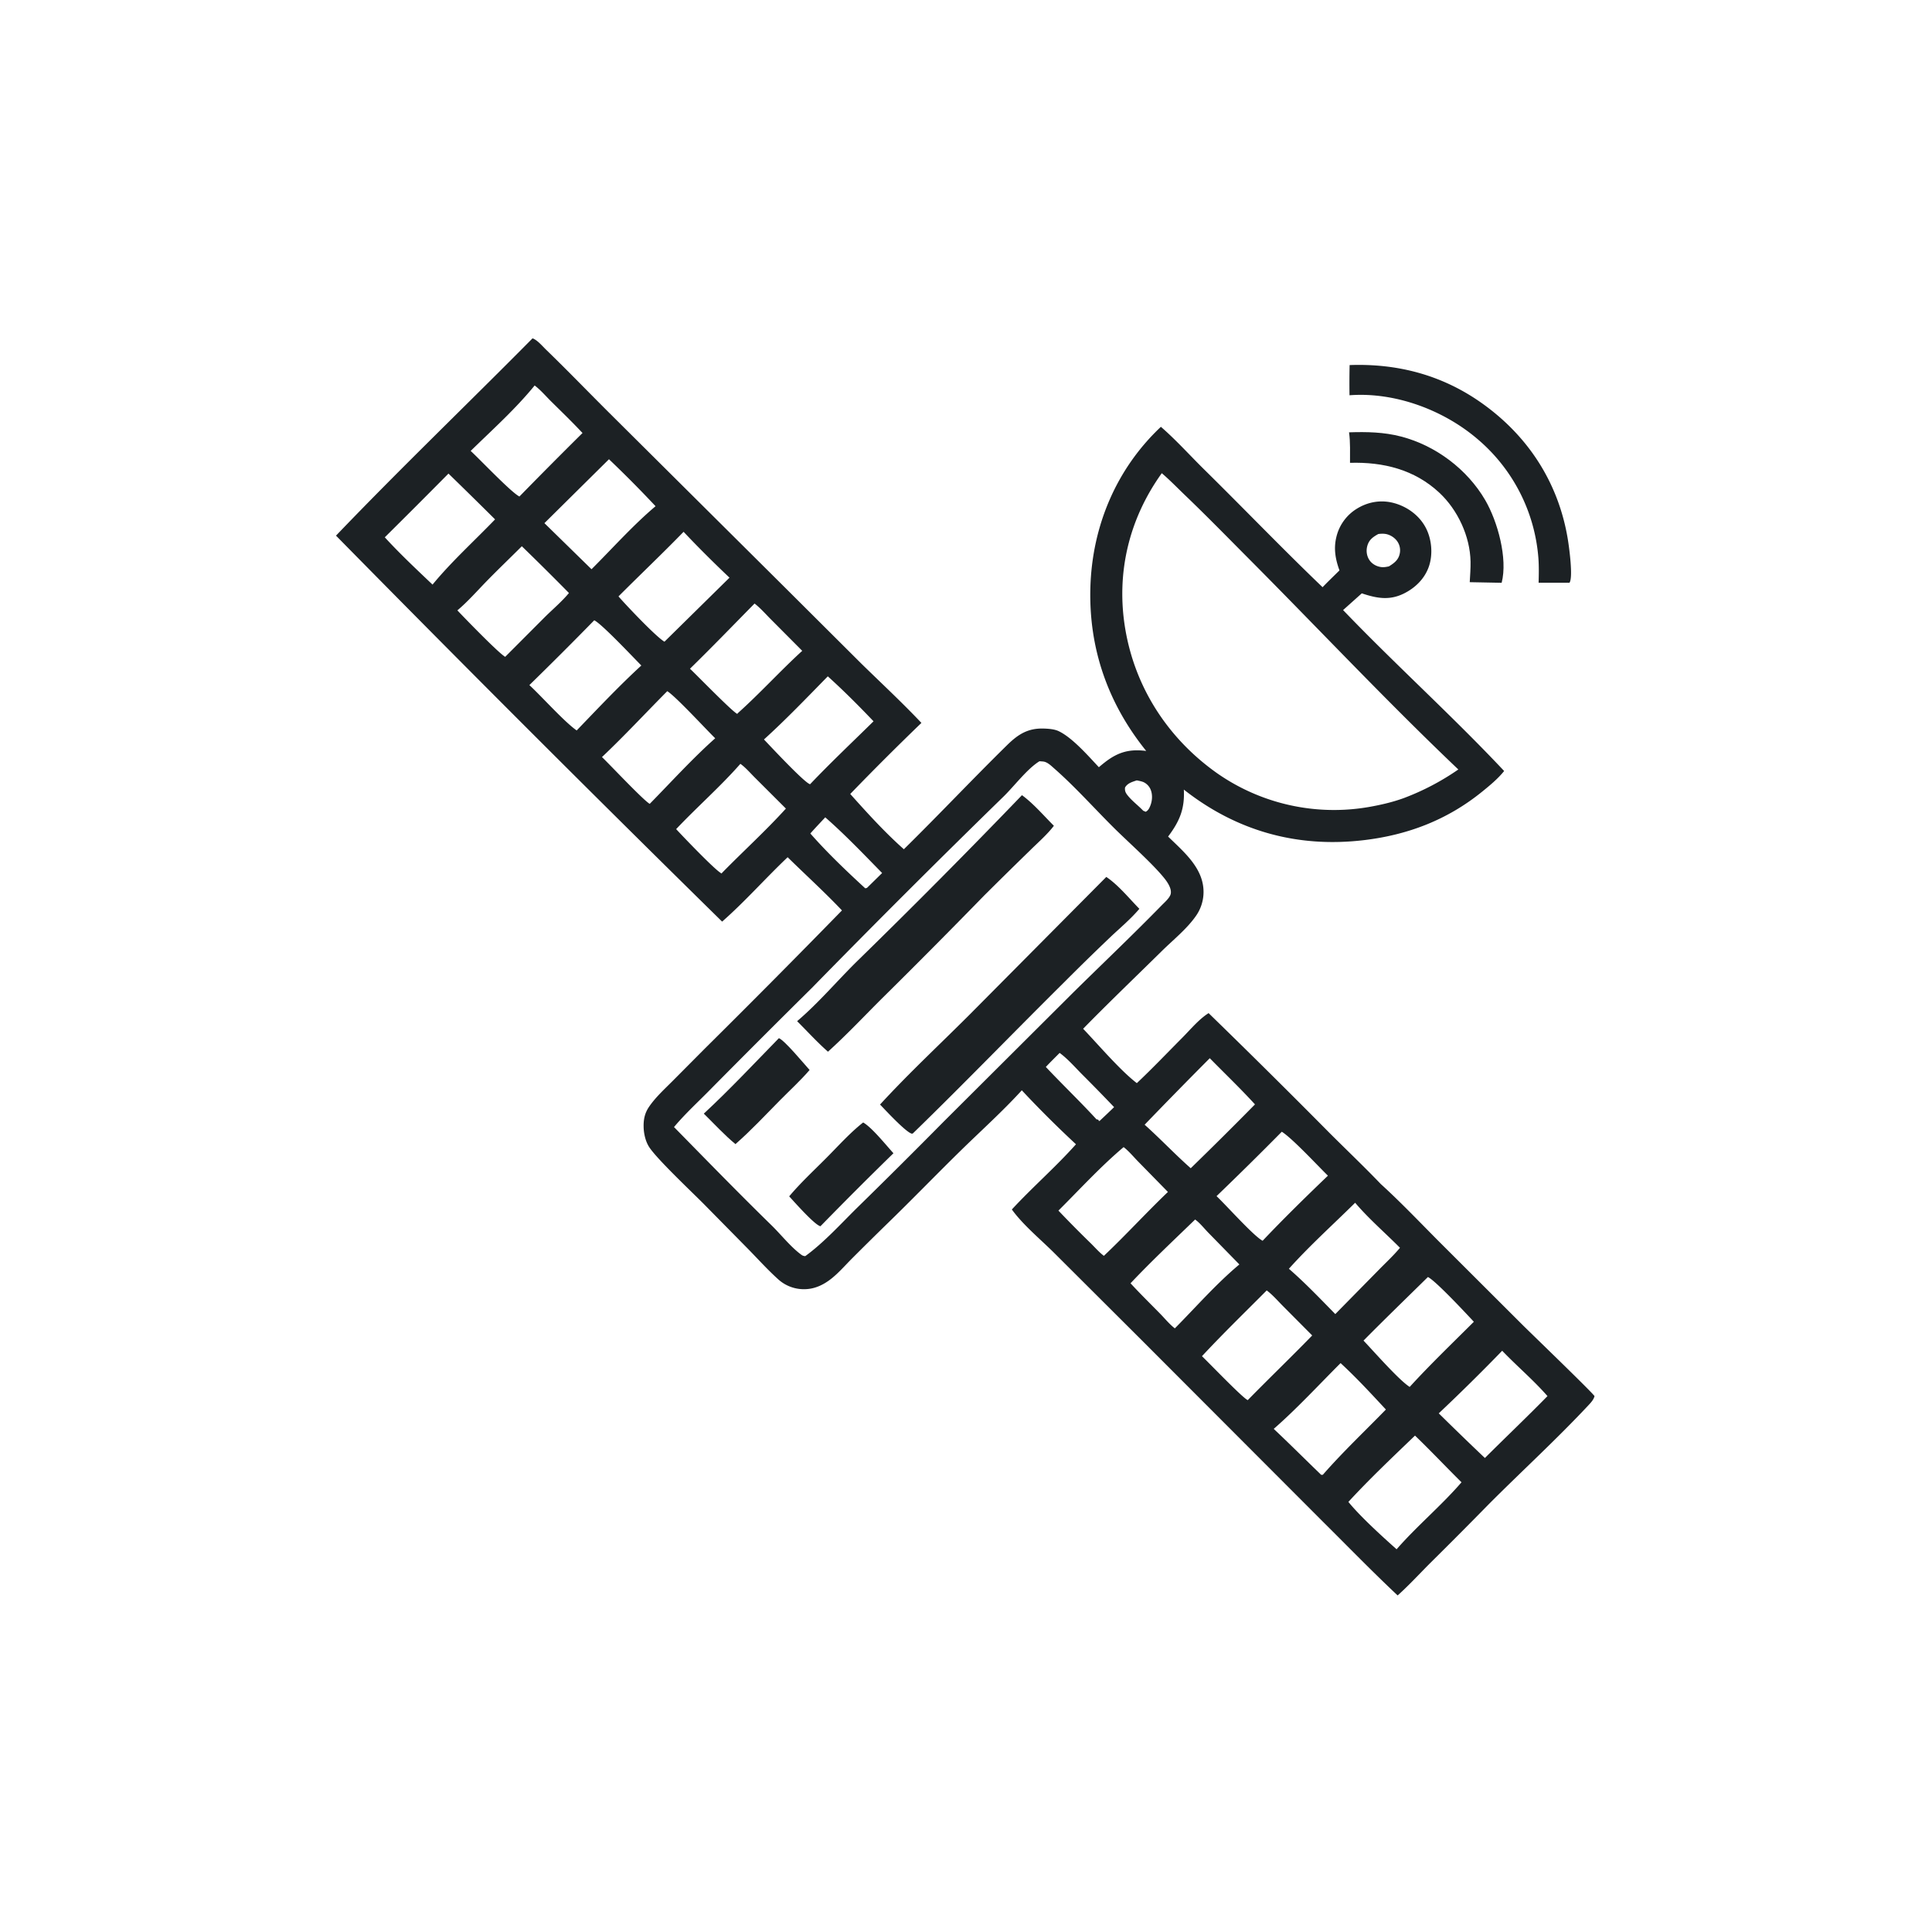 <svg version="1.1" xmlns="http://www.w3.org/2000/svg" style="display: block;" viewBox="0 0 2048 2048" width="1024" height="1024">
<path transform="translate(0,0)" fill="rgb(28,33,36)" d="M 1430.04 458.283 C 1448.89 457.69 1466.83 457.978 1485.2 462.751 C 1521.79 472.259 1555.32 497.409 1574.39 530.132 C 1587.51 552.64 1598.46 592.041 1591.81 617.789 L 1557.98 617.135 C 1558.38 609.902 1558.97 602.555 1558.84 595.312 C 1558.35 568.578 1545.27 540.539 1525.82 522.358 C 1499.46 497.71 1466.31 489.593 1431.07 490.615 C 1430.99 479.954 1431.55 468.843 1430.04 458.283 z"/>
<path transform="translate(0,0)" fill="rgb(28,33,36)" d="M 1430.65 386.991 C 1481.44 385.156 1528.59 397.509 1570.45 427.105 C 1619.88 462.056 1652.07 511.662 1661.95 571.62 C 1663.29 579.784 1667.76 612.118 1663.72 617.715 L 1630.99 617.723 C 1631.23 609.171 1631.39 600.645 1630.8 592.102 A 183.745 183.745 0 0 0 1566.32 465.503 C 1530.09 434.48 1478.49 415.338 1430.53 419.002 A 909.245 909.245 0 0 1 1430.65 386.991 z"/>
<path transform="translate(0,0)" fill="rgb(28,33,36)" d="M 564.513 358.649 C 569.514 360.342 574.925 366.861 578.766 370.583 C 602.858 393.927 626.151 418.151 649.978 441.773 L 834.29 624.986 L 913.119 703.53 C 934.383 724.327 956.322 744.691 976.738 766.314 A 3045.43 3045.43 0 0 0 901.299 841.638 C 919.285 861.76 937.933 882.318 958.133 900.241 C 995.046 863.928 1030.56 826.223 1067.48 789.94 C 1078.85 778.768 1089.2 771.867 1105.95 772.29 C 1110.88 772.414 1117.43 772.837 1121.94 774.92 C 1136.56 781.674 1153.82 801.543 1164.84 813.281 A 164.345 164.345 0 0 1 1171.35 807.955 C 1185.38 797.094 1197.52 793.801 1215.03 796.036 C 1174.48 745.8 1153.92 687.257 1155.86 622.377 C 1157.8 557.739 1183.23 497.037 1230.59 452.442 C 1246.54 466.221 1261.15 482.551 1276.18 497.362 C 1318.31 538.852 1359.29 581.543 1401.98 622.458 C 1407.8 616.389 1413.92 610.565 1419.9 604.646 C 1415.61 592.926 1413.56 581.604 1416.62 569.175 A 48.204 48.204 0 0 1 1438.96 538.868 C 1450.88 531.711 1464.61 529.621 1478.03 533.366 C 1492.11 537.293 1504.78 546.629 1511.53 559.732 C 1517.74 571.772 1519.11 587.715 1514.65 600.6 C 1510.18 613.516 1500.11 623.295 1488.03 629.23 C 1472.62 636.8 1459.1 634.167 1443.56 628.97 L 1423.73 646.7 C 1479.38 704.699 1539.37 758.703 1594.45 817.291 C 1587.97 825.466 1579.07 832.766 1571.01 839.299 C 1534.41 868.964 1492.76 884.964 1446.17 890.548 C 1375.35 899.034 1310.86 881.021 1254.92 836.999 C 1255.96 857.592 1250.38 870.628 1238.24 886.788 C 1254.8 902.99 1275.83 920.197 1275.8 945.518 A 44.178 44.178 0 0 1 1268.25 970.193 C 1258.76 984.214 1243.51 996.378 1231.41 1008.31 C 1203.62 1035.7 1175.44 1062.64 1148.16 1090.53 C 1164.06 1107.16 1187.5 1134.7 1205.09 1148.17 C 1221.61 1132.59 1237.35 1116.06 1253.36 1099.95 C 1261.82 1091.43 1270.98 1080.31 1281.18 1073.96 A 9509.8 9509.8 0 0 1 1409.53 1201.15 C 1427.54 1219.13 1446.04 1236.69 1463.64 1255.07 C 1484.71 1274.23 1504.53 1295.09 1524.61 1315.28 L 1614.28 1404.77 C 1623.26 1413.69 1688.74 1476.82 1690.26 1479.97 C 1689.26 1483.82 1686.37 1486.88 1683.71 1489.73 C 1650.12 1525.65 1613.33 1559.28 1578.55 1594.13 A 5474.92 5474.92 0 0 1 1515.66 1657.32 C 1504.39 1668.65 1493.45 1680.55 1481.56 1691.23 C 1454.7 1666 1428.95 1639.47 1402.79 1613.5 L 1209.47 1419.88 L 1117.46 1328.13 C 1103.11 1313.87 1084.23 1298.28 1072.61 1282.09 C 1094.51 1258.39 1119.17 1237.02 1140.57 1212.98 C 1121.04 1194.82 1101.33 1175.26 1083.16 1155.76 C 1062.85 1178.05 1039.95 1198.58 1018.4 1219.69 C 991.839 1245.71 966.015 1272.46 939.297 1298.33 A 4089.08 4089.08 0 0 0 902.867 1334.35 C 895.784 1341.48 888.797 1349.55 880.873 1355.74 C 873.432 1361.55 864.859 1365.84 855.295 1366.49 A 40.522 40.522 0 0 1 824.681 1355.89 C 813.878 1346.13 803.974 1335.19 793.809 1324.76 L 746.781 1277.02 C 734.047 1264.1 696.096 1228.49 687.969 1215.65 C 684.281 1209.82 682.482 1201.85 682.278 1195.02 C 682.036 1186.91 683.38 1180.07 687.949 1173.34 C 694.9 1163.11 704.523 1154.43 713.2 1145.69 L 747.494 1111.2 A 12288.6 12288.6 0 0 0 892.519 965.076 C 874.135 945.687 854.029 927.436 834.944 908.695 C 811.428 930.965 789.798 955.607 765.481 976.95 A 34201.9 34201.9 0 0 1 356.176 567.799 C 424.218 496.758 495.326 428.556 564.513 358.649 z M 1101.86 806.968 C 1088.65 815.043 1074.66 833.993 1063.02 845.14 A 12018.1 12018.1 0 0 0 860.799 1047.07 A 14458.2 14458.2 0 0 0 753.651 1154.22 C 740.678 1167.52 726.358 1180.49 714.481 1194.73 C 748.812 1229.69 782.823 1264.67 817.886 1298.91 C 827.951 1308.74 838.365 1322.07 849.633 1330.22 C 850.907 1331.15 852.054 1331.42 853.59 1331.56 C 873.223 1317.33 891.049 1297.57 908.361 1280.51 A 7578.25 7578.25 0 0 0 1000.15 1189.17 L 1138.34 1051.43 C 1169.38 1020.85 1201.12 990.728 1231.55 959.565 C 1234.39 956.661 1240.18 951.649 1241.02 947.494 C 1242.15 941.897 1237.62 935.219 1234.35 931.124 C 1221.98 915.627 1196.1 892.738 1181.2 877.967 C 1160.12 857.071 1139.94 834.289 1117.65 814.723 C 1114.45 811.913 1110.36 807.785 1105.98 807.275 C 1104.63 807.119 1103.22 807.026 1101.86 806.968 z M 1231.54 501.611 C 1196.73 550.044 1182.93 607.541 1192.79 666.512 C 1203.28 729.25 1238.39 783.045 1290.25 819.695 A 216.399 216.399 0 0 0 1451.52 855.365 C 1463.9 853.172 1476.36 850.301 1488.19 845.969 A 265.109 265.109 0 0 0 1545.89 815.677 C 1469.83 743.354 1398.05 666.869 1324.04 592.5 C 1301.48 569.833 1279.1 546.899 1256.01 524.779 C 1247.97 517.08 1240.01 508.803 1231.54 501.611 z M 1499.96 1521.79 C 1476.12 1544.71 1451.73 1567.75 1429.35 1592.07 C 1441.81 1607.48 1465.15 1628.66 1480.45 1642.29 C 1502.14 1617.43 1527.76 1596.19 1549.26 1571.28 C 1532.73 1554.91 1516.72 1537.91 1499.96 1521.79 z M 707.336 732.673 C 684.224 755.921 661.947 779.989 638.121 802.526 C 646.3 810.326 682.131 848.483 688.742 852.118 C 711.492 828.936 733.943 804.168 758.145 782.608 C 748.146 772.826 716.298 738.202 707.336 732.673 z M 1421.08 1444.95 C 1398.58 1467.42 1373.91 1494.11 1350.2 1514.67 C 1367.22 1530.65 1383.7 1547.21 1400.53 1563.4 L 1402.25 1563.34 C 1423.3 1539.24 1446.79 1517.09 1469.1 1494.15 C 1453.54 1477.42 1437.89 1460.42 1421.08 1444.95 z M 553.165 579.041 C 540.864 591.33 528.281 603.344 516.136 615.786 C 505.935 626.236 496.001 637.635 484.838 647.026 C 492.668 655.305 528.589 692.403 535.531 696.264 L 578.051 653.644 C 586.301 645.519 595.753 637.514 603.11 628.619 A 3077.3 3077.3 0 0 0 553.165 579.041 z M 566.749 408.633 C 546.647 433.377 521.73 455.702 498.942 478.006 C 509.074 487.295 541.702 521.833 550.608 526.322 A 5657.41 5657.41 0 0 1 617.484 459.012 C 606.78 447.544 595.473 436.63 584.318 425.604 C 578.781 420.132 572.959 413.257 566.749 408.633 z M 799.869 639.78 C 777.107 662.898 754.618 686.204 731.403 708.878 C 737.855 714.824 777.287 755.504 781.761 756.847 L 781.684 756.379 C 805.47 735.106 826.851 711.423 850.399 689.902 L 817.586 656.932 C 811.918 651.274 806.191 644.643 799.869 639.78 z M 629.92 657.532 A 4126.03 4126.03 0 0 1 561.161 726.224 C 574.731 738.788 597.981 764.952 611.307 774.312 C 633.729 751.046 656.027 727.322 679.837 705.461 C 671.199 696.758 637.773 661.185 629.92 657.532 z M 1436.52 1274.97 C 1413.14 1298.06 1388.16 1320.53 1366.28 1344.95 C 1383.49 1359.89 1399.51 1376.71 1415.47 1392.98 L 1461.49 1346.19 C 1468.97 1338.53 1477.21 1330.93 1484.03 1322.72 C 1468.5 1307.05 1450.73 1291.76 1436.52 1274.97 z M 475.401 502.016 A 9548.5 9548.5 0 0 1 407.902 569.565 C 423.873 587.02 441.357 603.407 458.506 619.702 C 478.554 595.336 502.857 573.334 524.798 550.569 A 6081.65 6081.65 0 0 0 475.401 502.016 z M 645.54 486.809 L 577.107 554.559 L 627.038 603.41 C 649.265 581.247 670.972 556.819 694.92 536.602 A 1243.96 1243.96 0 0 0 645.54 486.809 z M 1513.64 1353.7 C 1490.86 1376.12 1467.86 1398.36 1445.38 1421.09 C 1456.35 1432.6 1482.91 1462.96 1494.32 1470.19 C 1516.08 1446.39 1539.5 1423.91 1562.34 1401.13 C 1554.36 1392.54 1521.72 1357.53 1513.64 1353.7 z M 724.633 563.734 C 702.033 586.978 678.522 609.271 655.627 632.214 C 663.697 641.526 695.739 675.39 704.365 680.22 L 773.292 612.358 C 756.733 596.655 740.286 580.335 724.633 563.734 z M 1342.77 1367.9 C 1319.84 1390.98 1296.28 1413.8 1274.13 1437.62 C 1281.94 1445.03 1317.31 1481.99 1322.67 1484.19 C 1345.24 1461.13 1368.5 1438.79 1390.99 1415.64 L 1360.29 1384.78 C 1354.75 1379.22 1349.05 1372.56 1342.77 1367.9 z M 1282.41 1121.75 A 5962.23 5962.23 0 0 0 1213.36 1192.24 C 1230.05 1207.18 1245.49 1223.58 1262.23 1238.38 A 4349.52 4349.52 0 0 0 1330.33 1170.7 C 1314.99 1153.87 1298.36 1138.01 1282.41 1121.75 z M 1358.76 1199.68 A 3732.24 3732.24 0 0 1 1289.58 1267.96 C 1299.95 1277.69 1328.87 1310.27 1338.44 1315.26 C 1360.77 1291.7 1384.21 1268.75 1407.65 1246.28 C 1396.53 1235.39 1369.98 1206.71 1358.76 1199.68 z M 784.84 809.694 C 763.495 833.984 738.945 855.41 716.75 878.899 C 723.527 886.263 759.631 924.091 765.055 925.943 L 765.315 925.358 C 787.646 902.534 811.672 880.746 833.089 857.125 L 800.421 824.52 C 795.642 819.796 790.318 813.529 784.84 809.694 z M 1191.09 1215.99 C 1166.59 1236.65 1144.68 1260.68 1121.98 1283.29 A 1240.93 1240.93 0 0 0 1156.26 1317.94 C 1160.65 1322.24 1165.26 1327.6 1170.16 1331.24 C 1193.38 1309.3 1214.94 1285.61 1238.05 1263.51 L 1206.54 1231.34 C 1201.64 1226.35 1196.6 1220.18 1191.09 1215.99 z M 877.511 716.945 C 855.365 739.539 833.267 762.617 809.833 783.871 C 816.422 790.769 853.326 830.407 858.742 831.307 C 880.473 808.453 903.498 786.725 925.98 764.604 C 910.437 748.302 894.232 732.036 877.511 716.945 z M 1266.87 1292.75 C 1243.87 1315.01 1220.38 1337.06 1198.41 1360.33 C 1208.54 1371.33 1219.25 1381.84 1229.72 1392.51 C 1234.69 1397.56 1239.78 1403.87 1245.39 1408.11 C 1267.79 1385.52 1289.37 1360.75 1313.79 1340.36 L 1281.02 1306.86 C 1276.67 1302.42 1271.9 1296.29 1266.87 1292.75 z M 1592.38 1431.85 A 2117.52 2117.52 0 0 1 1525.15 1498.2 A 3533.17 3533.17 0 0 0 1574.05 1545.54 C 1596.07 1523.57 1618.64 1502.15 1640.39 1479.92 C 1625.43 1462.82 1608.06 1448.21 1592.38 1431.85 z M 874.811 866.405 C 869.526 872.085 864.121 877.694 859.009 883.529 C 876.707 903.734 897.384 923.43 917.185 941.644 L 918.975 941.26 L 935.084 925.433 C 915.492 905.442 895.875 884.845 874.811 866.405 z M 1123.26 1116.13 C 1118.38 1121.08 1113.37 1125.94 1108.63 1131.02 C 1126.17 1149.62 1144.64 1167.34 1161.97 1186.13 L 1161.81 1186.31 L 1164.27 1186.97 L 1164.14 1186.96 L 1164.85 1188.05 L 1164.67 1188.32 L 1165.69 1188.17 A 1138.95 1138.95 0 0 0 1180.99 1173.61 A 1998.43 1998.43 0 0 0 1146.88 1138.69 C 1139.45 1131.18 1131.78 1122.36 1123.26 1116.13 z M 1461.06 566.083 C 1455.59 569.13 1451.46 571.94 1449.55 578.196 C 1448.03 583.202 1448.53 588.578 1451.24 593.083 C 1453.9 597.481 1458.54 600.206 1463.55 601.038 C 1466.55 601.537 1469.35 601.001 1472.29 600.384 C 1477.69 597.057 1482.22 593.75 1483.7 587.23 A 16.648 16.648 0 0 0 1481.24 573.961 C 1478.44 569.848 1473.43 566.696 1468.5 565.977 C 1466.09 565.625 1463.46 565.755 1461.06 566.083 z M 1205.01 827.234 C 1200.18 828.88 1195.26 830.125 1192.59 834.804 C 1192.21 838.125 1193.04 840.194 1195.04 842.769 C 1199.8 848.909 1206.48 853.748 1211.85 859.395 L 1214.48 860.516 C 1217.26 859.175 1218.51 856.396 1219.56 853.625 C 1221.63 848.141 1221.89 841.443 1219.3 836.067 C 1217.71 832.771 1214.55 829.825 1211.06 828.659 C 1209.11 828.008 1207.02 827.631 1205.01 827.234 z"/>
<path transform="translate(0,0)" fill="rgb(28,33,36)" d="M 914.986 1189.86 C 924.283 1195.15 939.087 1213.71 947.101 1222.48 A 4380.91 4380.91 0 0 0 869.734 1299.85 C 863.833 1298.84 841.792 1273.85 836.569 1268.19 C 848.689 1253.76 862.904 1240.61 876.197 1227.24 C 888.659 1214.71 901.084 1200.78 914.986 1189.86 z"/>
<path transform="translate(0,0)" fill="rgb(28,33,36)" d="M 825.663 1100.49 C 831.924 1103.01 852.278 1127.67 858.21 1134.23 C 848.616 1145.4 837.258 1155.77 826.884 1166.28 C 811.432 1181.93 796.151 1198.33 779.606 1212.81 C 767.824 1203.08 757.009 1191.22 746.057 1180.5 C 773.515 1155.05 799.495 1127.3 825.663 1100.49 z"/>
<path transform="translate(0,0)" fill="rgb(28,33,36)" d="M 1083.33 842.915 C 1095.47 851.781 1106.51 864.733 1117.16 875.377 C 1110.17 884.546 1100.77 892.694 1092.54 900.808 A 6006.73 6006.73 0 0 0 1043.07 949.48 A 8053.59 8053.59 0 0 1 934.418 1058.89 C 915.688 1077.59 897.322 1097.11 877.694 1114.85 C 866.293 1104.83 855.745 1093.21 844.976 1082.49 C 867.672 1063.23 887.643 1039.47 908.964 1018.54 A 7883.42 7883.42 0 0 0 1083.33 842.915 z"/>
<path transform="translate(0,0)" fill="rgb(28,33,36)" d="M 1172.71 929.589 C 1185.33 937.962 1197.04 952.467 1207.78 963.374 C 1198.67 974.226 1186.95 983.92 1176.67 993.718 A 2561.53 2561.53 0 0 0 1128.63 1040.67 C 1074.77 1094.02 1022.1 1148.56 967.751 1201.41 L 966.757 1201.77 C 960.792 1200.83 938.375 1176.58 932.885 1170.86 C 962.934 1138.07 995.988 1107.34 1027.47 1075.88 L 1172.71 929.589 z"/>
</svg>